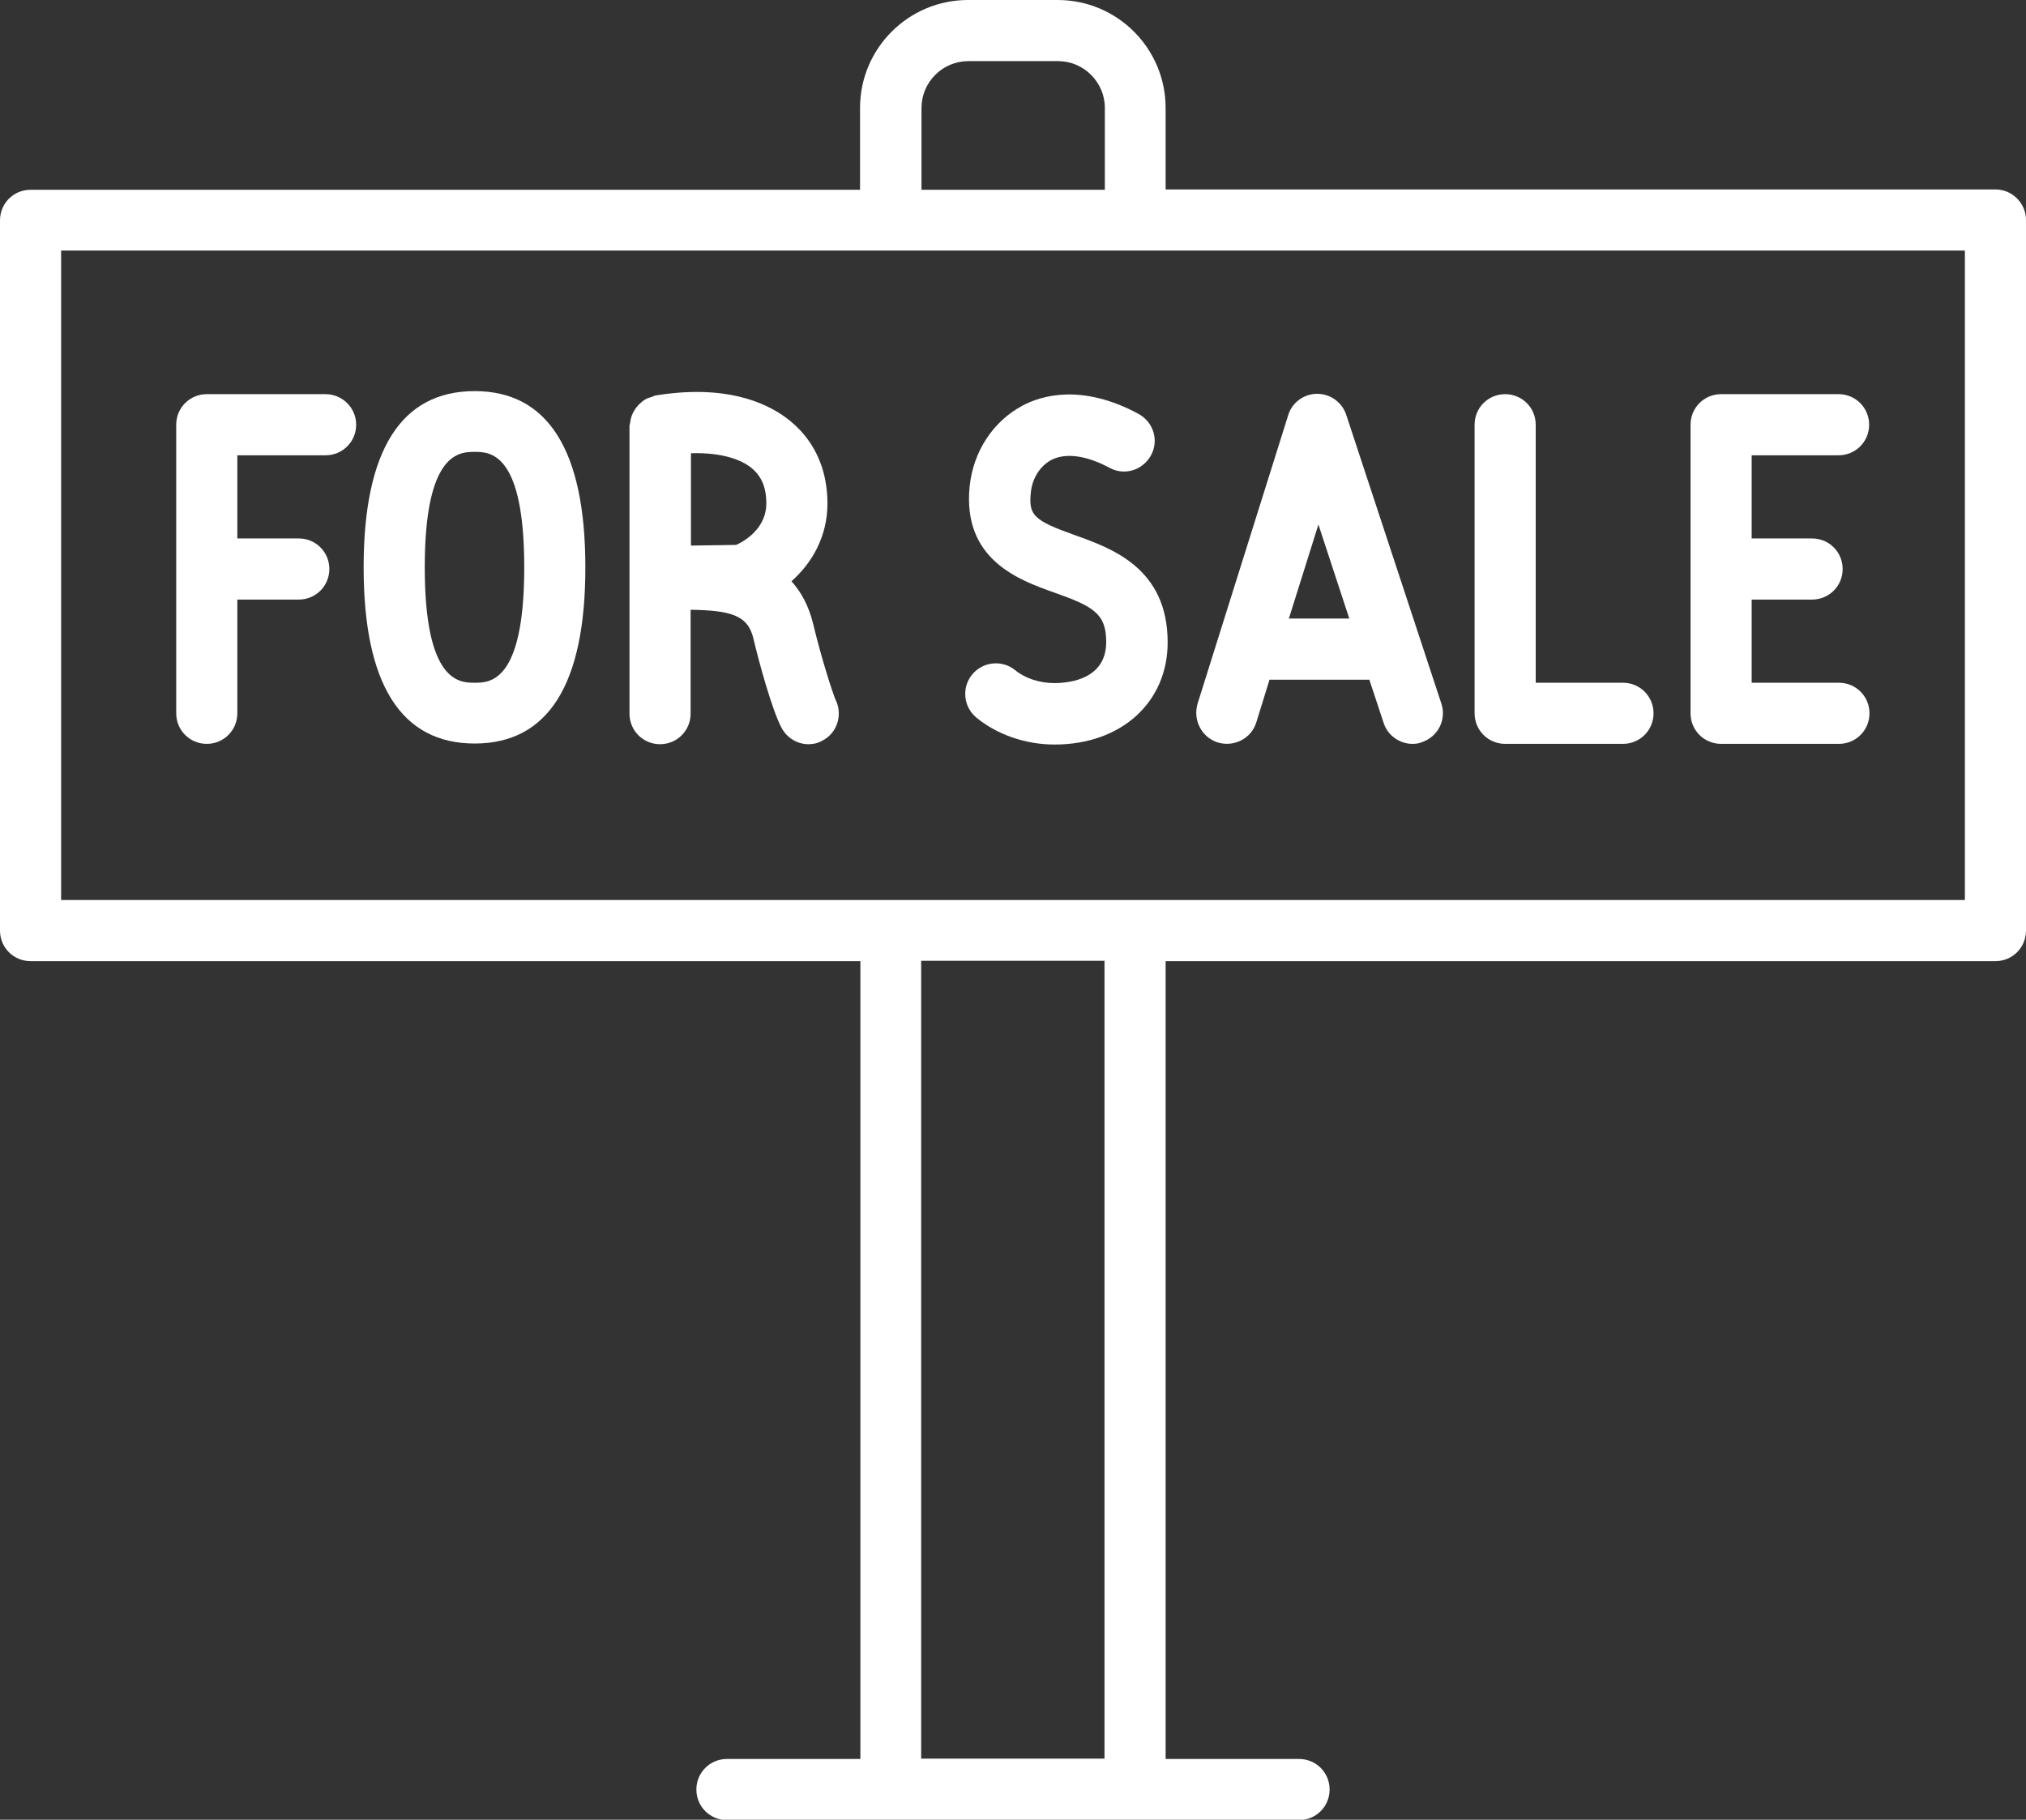 <!-- Generator: Adobe Illustrator 23.1.1, SVG Export Plug-In  -->
<svg version="1.1" xmlns="http://www.w3.org/2000/svg" xmlns:xlink="http://www.w3.org/1999/xlink" x="0px" y="0px" width="59.67px"
	 height="53.6px" viewBox="0 0 59.67 53.6" style="enable-background:new 0 0 59.67 53.6;" xml:space="preserve">
<rect x="0" y="0" width="59.67" height="53.6" fill="#333333" stroke="none"/>
<style type="text/css">
	.st0{fill:#ffffff;}
</style>
<defs>
</defs>
<g>
	<path class="st0" d="M58.77,5.58H34.33V3.18c0-1.75-1.42-3.18-3.18-3.18h-2.64c-1.75,0-3.18,1.42-3.18,3.18v2.41H0.9
		c-0.5,0-0.9,0.4-0.9,0.9v20.92c0,0.5,0.4,0.9,0.9,0.9h24.44v23.5h-3.93c-0.5,0-0.9,0.4-0.9,0.9s0.4,0.9,0.9,0.9h4.83h7.19h4.83
		c0.5,0,0.9-0.4,0.9-0.9s-0.4-0.9-0.9-0.9h-3.93v-23.5h24.44c0.5,0,0.9-0.4,0.9-0.9V6.48C59.67,5.99,59.27,5.58,58.77,5.58z
		 M27.14,3.18c0-0.76,0.62-1.38,1.38-1.38h2.64c0.76,0,1.38,0.62,1.38,1.38v2.41h-5.4V3.18z M32.53,51.8h-5.4v-23.5h5.4V51.8z
		 M57.87,26.51H1.8V7.38h56.07V26.51z"/>
	<path class="st0" d="M35.87,21.87c0.47,0.14,0.98-0.11,1.13-0.59l0.39-1.26h2.94l0.42,1.27c0.12,0.38,0.48,0.62,0.85,0.62
		c0.09,0,0.19-0.01,0.28-0.05c0.47-0.16,0.73-0.66,0.57-1.14l-2.8-8.5c-0.12-0.37-0.47-0.62-0.85-0.62c0,0,0,0-0.01,0
		c-0.39,0-0.74,0.26-0.85,0.63l-2.67,8.5C35.13,21.21,35.39,21.72,35.87,21.87z M38.83,15.45l0.91,2.77h-1.78L38.83,15.45z"/>
	<path class="st0" d="M50.69,21.91h3.47c0.5,0,0.9-0.4,0.9-0.9s-0.4-0.9-0.9-0.9h-2.57v-2.45h1.78c0.5,0,0.9-0.4,0.9-0.9
		s-0.4-0.9-0.9-0.9h-1.78v-2.45h2.56c0.5,0,0.9-0.4,0.9-0.9s-0.4-0.9-0.9-0.9h-3.46c-0.5,0-0.9,0.4-0.9,0.9v8.5
		C49.79,21.51,50.19,21.91,50.69,21.91z"/>
	<path class="st0" d="M9.59,11.61h-3.5c-0.5,0-0.9,0.4-0.9,0.9v8.5c0,0.5,0.4,0.9,0.9,0.9s0.9-0.4,0.9-0.9v-3.35H8.8
		c0.5,0,0.9-0.4,0.9-0.9s-0.4-0.9-0.9-0.9H6.99v-2.45h2.6c0.5,0,0.9-0.4,0.9-0.9S10.08,11.61,9.59,11.61z"/>
	<path class="st0" d="M44.33,21.91h3.47c0.5,0,0.9-0.4,0.9-0.9s-0.4-0.9-0.9-0.9h-2.57v-7.6c0-0.5-0.4-0.9-0.9-0.9s-0.9,0.4-0.9,0.9
		v8.5C43.43,21.51,43.83,21.91,44.33,21.91z"/>
	<path class="st0" d="M30.11,11.95c-0.86,0.46-1.44,1.34-1.55,2.36c-0.23,2.18,1.47,2.78,2.48,3.14c1.16,0.41,1.54,0.62,1.54,1.46
		c0,1.09-1.07,1.21-1.53,1.21c-0.43,0-0.86-0.14-1.15-0.38c-0.38-0.31-0.95-0.26-1.27,0.13c-0.31,0.38-0.26,0.95,0.13,1.27
		c0.61,0.5,1.45,0.79,2.3,0.79c1.96,0,3.33-1.24,3.33-3.01c0-2.19-1.65-2.77-2.74-3.16c-1.2-0.43-1.36-0.58-1.29-1.25
		c0.04-0.42,0.27-0.78,0.6-0.96c0.42-0.22,1.03-0.14,1.72,0.23c0.44,0.24,0.98,0.07,1.22-0.37s0.07-0.98-0.37-1.22
		C31.86,11.29,30.67,11.65,30.11,11.95z"/>
	<path class="st0" d="M13.98,11.52c-2.17,0-3.27,1.75-3.27,5.19s1.1,5.19,3.27,5.19c2.17,0,3.26-1.75,3.26-5.19
		S16.14,11.52,13.98,11.52z M13.98,20.11c-0.44,0-1.47,0-1.47-3.4s1.03-3.4,1.47-3.4c0.44,0,1.46,0,1.46,3.4
		S14.42,20.11,13.98,20.11z"/>
	<path class="st0" d="M23.95,18.38c-0.13-0.54-0.36-0.95-0.64-1.26c0.61-0.54,1.06-1.32,1.06-2.29c0-1.06-0.42-1.93-1.21-2.52
		c-0.65-0.48-1.84-0.99-3.86-0.66c-0.04,0.01-0.07,0.03-0.1,0.04c-0.06,0.02-0.11,0.03-0.17,0.06c-0.05,0.03-0.1,0.06-0.14,0.1
		c-0.04,0.04-0.09,0.07-0.12,0.12c-0.04,0.04-0.07,0.09-0.1,0.14c-0.03,0.05-0.05,0.1-0.07,0.15c-0.02,0.06-0.03,0.12-0.04,0.18
		c0,0.04-0.02,0.07-0.02,0.1v8.48c0,0.5,0.4,0.9,0.9,0.9s0.9-0.4,0.9-0.9v-3.06c1.16,0.02,1.69,0.15,1.85,0.85
		c0.16,0.68,0.55,2.11,0.83,2.63c0.16,0.3,0.47,0.48,0.79,0.48c0.14,0,0.29-0.03,0.42-0.11c0.44-0.23,0.6-0.78,0.37-1.22
		C24.52,20.39,24.21,19.46,23.95,18.38z M21.68,16.05l-1.33,0.02v-2.72c0.97-0.03,1.5,0.22,1.74,0.4c0.33,0.25,0.48,0.59,0.48,1.08
		C22.57,15.48,22.06,15.88,21.68,16.05z"/>
</g>
</svg>

